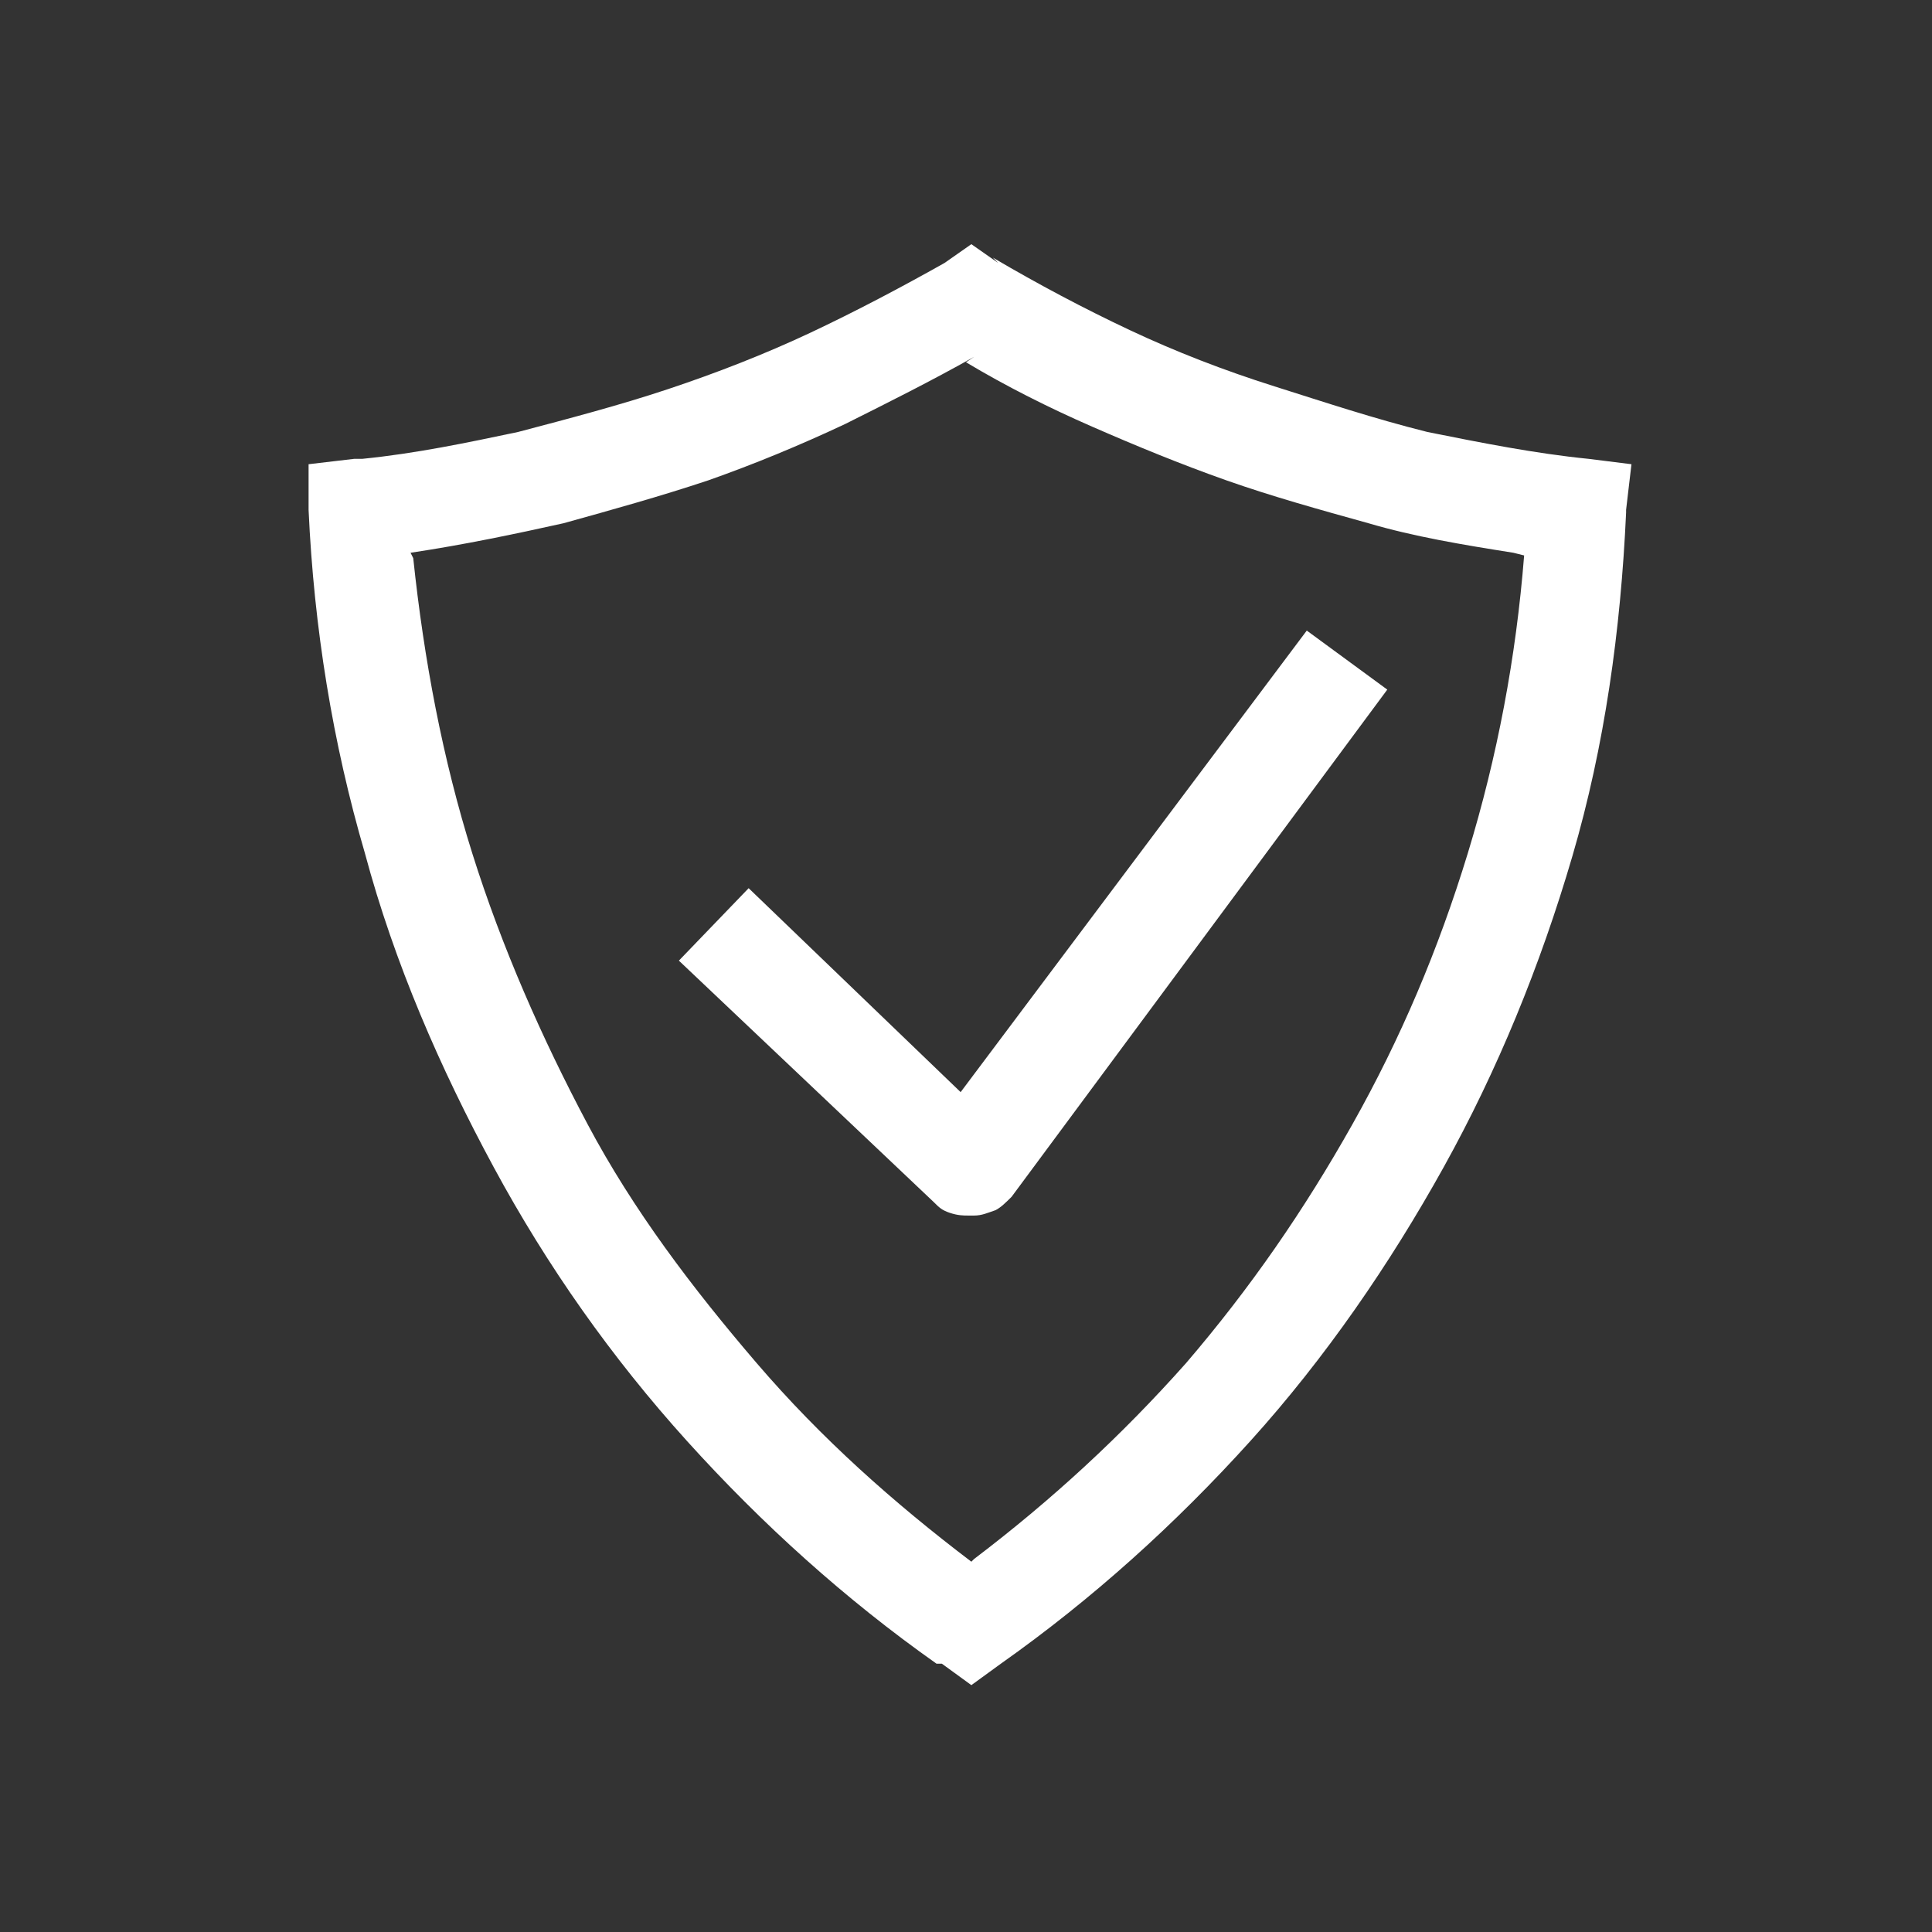 <?xml version="1.0" encoding="UTF-8"?>
<!-- Generator: Adobe Illustrator 26.5.0, SVG Export Plug-In . SVG Version: 6.00 Build 0)  -->
<svg xmlns="http://www.w3.org/2000/svg" xmlns:xlink="http://www.w3.org/1999/xlink" version="1.1" id="Layer_1" x="0px" y="0px" viewBox="0 0 72 72" style="enable-background:new 0 0 72 72;" xml:space="preserve">
<rect x="0" y="0" width="72" height="72" fill="#333333" stroke="none"/>
<style type="text/css">
	.st0{fill:#FFFFFF;}
</style>
<g>
	<path class="st0" d="M60.6,19v0.1c-0.2,4.4-0.8,8.7-2,12.8c-1.2,4.1-2.8,8-4.8,11.6s-4.4,7.1-7.2,10.2c-2.8,3.1-5.9,5.9-9.3,8.3   l-1.1,0.8l-1.1-0.8L34.9,62c-3.4-2.4-6.5-5.2-9.3-8.3c-2.8-3.1-5.2-6.5-7.2-10.2s-3.7-7.6-4.8-11.7c-1.2-4.1-1.9-8.4-2.1-12.8v-1.7   l1.7-0.2h0.3c2-0.2,3.9-0.6,5.8-1c1.9-0.5,3.8-1,5.6-1.6c1.8-0.6,3.6-1.3,5.3-2.1c1.7-0.8,3.4-1.7,5-2.6l1-0.7l1,0.7l-0.2-0.2   c1.7,1,3.4,1.9,5.1,2.7c1.7,0.8,3.5,1.5,5.4,2.1c1.9,0.6,3.7,1.2,5.7,1.7c2,0.4,4,0.8,6,1l1.6,0.2L60.6,19z M36.2,58.2l0.1-0.1   c2.9-2.2,5.5-4.6,7.9-7.3c2.4-2.8,4.4-5.7,6.2-8.9c1.8-3.2,3.2-6.5,4.3-10.1c1.1-3.6,1.8-7.3,2.1-11.1l-0.4-0.1   c-1.9-0.3-3.7-0.6-5.4-1.1c-1.8-0.5-3.6-1-5.3-1.6c-1.7-0.6-3.4-1.3-5-2c-1.6-0.7-3.2-1.5-4.7-2.4l0.3-0.2   c-1.6,0.9-3.2,1.7-4.8,2.5c-1.7,0.8-3.4,1.5-5.1,2.1c-1.8,0.6-3.6,1.1-5.4,1.6c-1.8,0.4-3.7,0.8-5.7,1.1l0.1,0.2   c0.4,3.8,1.1,7.5,2.2,11c1.1,3.5,2.6,6.9,4.3,10.1s3.9,6.1,6.3,8.9S33.3,56,36.2,58.2z M35.8,40.7l-7.9-7.6l-2.6,2.7l9.5,9   c0.2,0.2,0.3,0.3,0.6,0.4s0.5,0.1,0.7,0.1h0.2c0.3,0,0.5-0.1,0.8-0.2c0.2-0.1,0.4-0.3,0.6-0.5l14-18.9l-3-2.2L35.8,40.7z"></path>
</g>
</svg>
